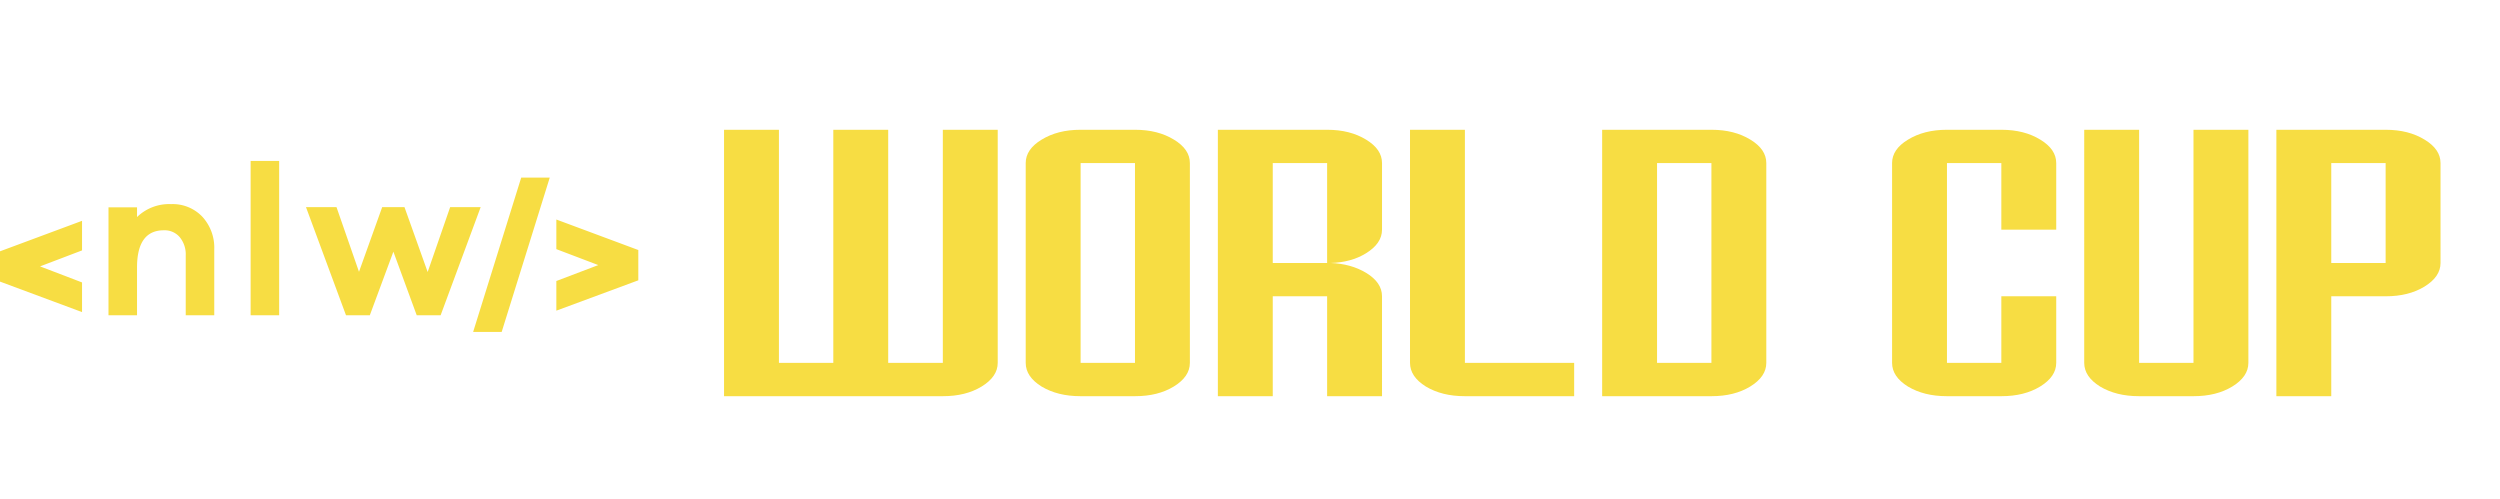 <svg xmlns="http://www.w3.org/2000/svg" width="366" height="73" fill="none" viewBox="0 0 366 73"><path fill="#F7DD43" d="M106 58V19h8.036v34.125h7.96V19h8.036v34.125h7.998V19h8.036v34.125c0 1.346-.787 2.501-2.361 3.466-1.549.94-3.428 1.409-5.637 1.409H106Zm60.161-4.875v-29.25h-7.96v29.25h7.96ZM158.162 58c-2.208 0-4.1-.47-5.674-1.41-1.549-.964-2.324-2.12-2.324-3.465v-29.25c0-1.346.775-2.488 2.324-3.428 1.574-.965 3.466-1.447 5.674-1.447h8.037c2.209 0 4.1.482 5.674 1.447 1.549.94 2.324 2.082 2.324 3.428v29.25c0 1.346-.787 2.501-2.362 3.466-1.548.94-3.427 1.409-5.636 1.409h-8.037Zm36.129-19.5V23.875h-7.96V38.5h7.96ZM178.295 58V19h16.034c2.209 0 4.1.482 5.675 1.447 1.549.94 2.323 2.082 2.323 3.428v9.75c0 1.346-.787 2.501-2.361 3.466-1.448.889-3.174 1.358-5.18 1.409 2.006.076 3.745.559 5.218 1.447 1.549.94 2.323 2.082 2.323 3.428V58h-8.036V43.375h-7.96V58h-8.036Zm36.128 0c-2.209 0-4.101-.47-5.675-1.41-1.549-.964-2.323-2.12-2.323-3.465V19h8.036v34.125h15.996V58h-16.034Zm36.128-4.875v-29.25h-7.96v29.25h7.96ZM234.555 58V19h16.034c2.209 0 4.101.482 5.675 1.447 1.549.94 2.323 2.082 2.323 3.428v29.25c0 1.346-.787 2.501-2.361 3.466-1.549.94-3.428 1.409-5.637 1.409h-16.034ZM284.998 58c-2.209 0-4.101-.47-5.675-1.41-1.549-.964-2.323-2.12-2.323-3.465v-29.25c0-1.346.774-2.488 2.323-3.428 1.574-.965 3.466-1.447 5.675-1.447h8.036c2.209 0 4.101.482 5.675 1.447 1.549.94 2.323 2.082 2.323 3.428v9.75h-8.036v-9.75h-7.96v29.25h7.96v-9.75h8.036v9.75c0 1.346-.787 2.501-2.361 3.466-1.549.94-3.428 1.409-5.637 1.409h-8.036Zm28.13 0c-2.209 0-4.1-.47-5.674-1.41-1.549-.964-2.324-2.12-2.324-3.465V19h8.036v34.125h7.96V19h8.036v34.125c0 1.346-.787 2.501-2.361 3.466-1.549.94-3.428 1.409-5.637 1.409h-8.036Zm36.129-19.5V23.875h-7.96V38.5h7.96ZM333.261 58V19h16.034c2.209 0 4.1.482 5.675 1.447 1.548.94 2.323 2.082 2.323 3.428V38.5c0 1.346-.787 2.501-2.362 3.466-1.548.94-3.427 1.409-5.636 1.409h-7.998V58h-8.036Z"/><path fill="#F7DD43" fill-rule="evenodd" d="M12.011 36.666v-4.337L.023 36.785H0v4.45h.023l11.988 4.456v-4.342l-6.147-2.35 6.147-2.339v.006ZM81.449 45.475V41.14l6.141-2.333-6.141-2.333v-4.337l11.97 4.456h.03v4.456h-.03L81.45 45.48v-.006ZM76.306 26l-7.039 22.597h4.178L80.484 26h-4.178ZM29.625 31.733a6.698 6.698 0 0 1 1.742 4.796v9.627H27.19v-8.741a3.951 3.951 0 0 0-.874-2.69 2.896 2.896 0 0 0-2.327-1.011c-2.617 0-3.928 1.816-3.928 5.444v6.998h-4.178V30.354h4.178v1.424a6.734 6.734 0 0 1 4.978-1.895 5.984 5.984 0 0 1 4.587 1.85ZM36.692 23.56v22.596h4.177V23.56h-4.177ZM64.493 46.156h-3.485l-3.417-9.309-3.451 9.31h-3.485l-5.858-15.832h4.467l3.292 9.468 3.395-9.468h3.264l3.394 9.497 3.292-9.497h4.467l-5.863 15.831h-.011Z" clip-rule="evenodd"/></svg>